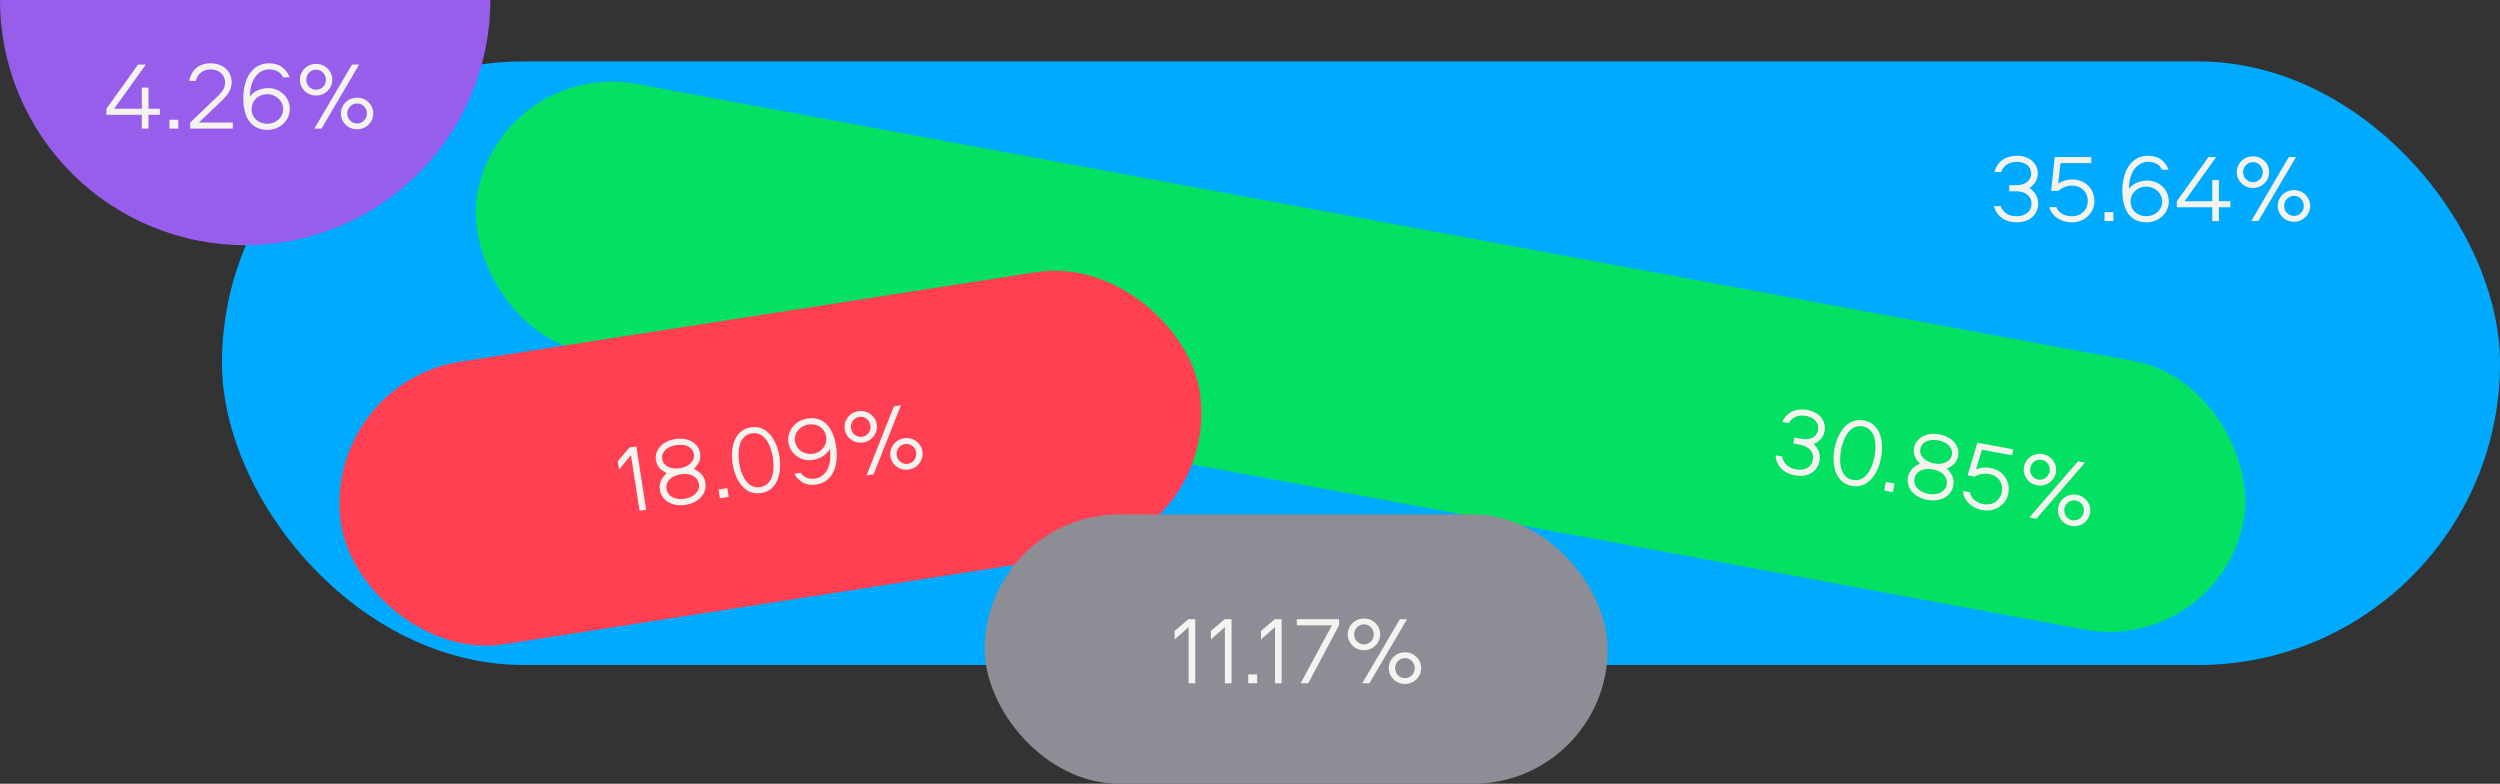 <svg width="622" height="195" viewBox="0 0 622 195" fill="none" xmlns="http://www.w3.org/2000/svg">
<rect x="0" y="0" width="622" height="195" fill="#333333" stroke="none"/>
<rect x="55.227" y="15.283" width="566.773" height="150.171" rx="75.085" fill="#00AAFF"/>
<rect x="124.955" y="14.713" width="446.921" height="67.905" rx="33.953" transform="rotate(10.485 124.955 14.713)" fill="#04E061"/>
<rect x="79.436" y="95.443" width="216.151" height="71.137" rx="35.569" transform="rotate(-8.837 79.436 95.443)" fill="#FF4053"/>
<path d="M-2.29661e-06 4.59321e-06C-2.99692e-06 8.011 1.578 15.943 4.643 23.344C7.709 30.744 12.202 37.469 17.866 43.133C23.531 48.798 30.255 53.291 37.656 56.357C45.057 59.422 52.989 61 61 61C69.011 61 76.943 59.422 84.344 56.357C91.745 53.291 98.469 48.798 104.134 43.133C109.798 37.469 114.291 30.745 117.357 23.344C120.422 15.943 122 8.011 122 7.62939e-06L61 9.926e-06L-2.29661e-06 4.59321e-06Z" fill="#965EEB"/>
<path d="M561.882 55H560.106L569.466 39.064H571.242L561.882 55ZM560.538 38.896C562.842 38.896 564.57 40.696 564.57 42.832C564.57 44.968 562.842 46.768 560.538 46.768C558.234 46.768 556.506 44.968 556.506 42.832C556.506 40.696 558.234 38.896 560.538 38.896ZM562.986 42.832C562.986 41.512 561.954 40.336 560.538 40.336C559.122 40.336 558.09 41.512 558.09 42.832C558.09 44.152 559.122 45.328 560.538 45.328C561.954 45.328 562.986 44.152 562.986 42.832ZM570.738 47.296C573.042 47.296 574.77 49.096 574.77 51.232C574.77 53.368 573.042 55.168 570.738 55.168C568.434 55.168 566.706 53.368 566.706 51.232C566.706 49.096 568.434 47.296 570.738 47.296ZM573.186 51.232C573.186 49.912 572.154 48.736 570.738 48.736C569.322 48.736 568.29 49.912 568.29 51.232C568.29 52.552 569.322 53.728 570.738 53.728C572.154 53.728 573.186 52.552 573.186 51.232Z" fill="#F5F3EF"/>
<path d="M550.413 44.8H552.069V50.056H554.901V51.568H552.069V55H550.413V51.568H541.605V50.056L549.477 39.064H551.397L543.525 50.056H550.413V44.8Z" fill="#F5F3EF"/>
<path d="M534.251 44.92C537.155 44.92 539.603 47.152 539.603 50.152C539.603 52.84 537.275 55.312 534.059 55.312C530.579 55.312 528.035 53.032 528.035 47.368C528.035 43.096 529.907 38.752 534.467 38.752C536.939 38.752 538.619 39.928 539.555 42.232H537.947C537.275 40.864 536.003 40.264 534.467 40.264C531.923 40.264 529.715 42.568 529.667 46.984C530.483 45.88 532.163 44.92 534.251 44.92ZM533.987 53.8C536.075 53.8 537.947 52.264 537.947 50.176C537.947 47.992 536.075 46.432 533.987 46.432C531.827 46.432 530.099 47.992 530.099 50.176C530.099 52.288 531.827 53.8 533.987 53.8Z" fill="#F5F3EF"/>
<path d="M523.606 55V52.792H525.814V55H523.606Z" fill="#F5F3EF"/>
<path d="M509.862 51.52H511.614C512.214 53.104 513.822 53.8 515.502 53.8C517.83 53.8 519.438 52.168 519.438 49.984C519.438 47.752 517.782 46.168 515.43 46.168C514.206 46.168 512.91 46.744 512.142 47.488H510.318L511.23 39.064H520.302V40.576H512.646L512.094 45.664C512.958 45.088 514.038 44.656 515.694 44.656C518.334 44.656 521.094 46.576 521.094 50.056C521.094 52.792 518.838 55.312 515.526 55.312C512.622 55.312 510.462 53.728 509.862 51.52Z" fill="#F5F3EF"/>
<path d="M501.648 46.072C503.784 46.072 505.344 45.088 505.344 43.144C505.344 41.416 503.904 40.264 501.792 40.264C500.088 40.264 498.528 40.984 497.88 42.808H496.224C496.968 39.952 499.272 38.752 501.792 38.752C505.176 38.752 507 40.84 507 43.144C507 44.392 506.52 45.712 504.912 46.792C506.664 47.944 507.096 49.408 507.096 50.704C507.096 53.2 505.2 55.312 501.696 55.312C499.128 55.312 496.824 54.064 496.104 51.28H497.76C498.528 53.128 499.944 53.8 501.744 53.8C503.952 53.8 505.44 52.576 505.44 50.728C505.44 48.736 503.88 47.584 501.6 47.584H499.896V46.072H501.648Z" fill="#F5F3EF"/>
<path d="M506.64 129.071L504.893 128.748L516.998 114.783L518.745 115.106L506.64 129.071ZM508.25 112.992C510.516 113.411 511.887 115.496 511.498 117.596C511.109 119.696 509.083 121.152 506.817 120.732C504.552 120.313 503.18 118.228 503.569 116.128C503.958 114.028 505.985 112.572 508.25 112.992ZM509.941 117.308C510.181 116.01 509.38 114.666 507.988 114.408C506.596 114.15 505.367 115.118 505.127 116.416C504.886 117.714 505.687 119.059 507.079 119.316C508.472 119.574 509.7 118.606 509.941 117.308ZM516.75 123.109C519.016 123.528 520.387 125.613 519.998 127.713C519.61 129.813 517.583 131.268 515.317 130.849C513.052 130.43 511.68 128.345 512.069 126.245C512.458 124.144 514.485 122.689 516.75 123.109ZM518.441 127.424C518.681 126.127 517.881 124.782 516.488 124.524C515.096 124.267 513.867 125.235 513.627 126.533C513.386 127.831 514.187 129.175 515.579 129.433C516.972 129.691 518.201 128.722 518.441 127.424Z" fill="#F5F3EF"/>
<path d="M488.364 122.148L490.087 122.467C490.389 124.134 491.843 125.111 493.495 125.417C495.784 125.841 497.662 124.529 498.06 122.382C498.466 120.187 497.126 118.328 494.814 117.9C493.61 117.677 492.231 118.007 491.34 118.599L489.547 118.267L491.977 110.15L500.898 111.801L500.622 113.288L493.094 111.894L491.625 116.797C492.58 116.388 493.72 116.159 495.349 116.461C497.945 116.942 500.309 119.332 499.675 122.754C499.177 125.444 496.5 127.511 493.243 126.908C490.388 126.38 488.552 124.429 488.364 122.148Z" fill="#F5F3EF"/>
<path d="M479.495 124.363C475.908 123.699 474.261 121.124 474.698 118.764C474.93 117.513 475.627 116.251 477.695 115.365C476.21 113.894 476.008 112.611 476.235 111.384C476.642 109.19 479.017 107.433 482.51 108.079C486.003 108.726 487.592 111.217 487.185 113.412C486.958 114.639 486.31 115.764 484.397 116.606C486.011 118.174 486.21 119.602 485.978 120.852C485.541 123.212 483.082 125.027 479.495 124.363ZM479.77 122.876C482.036 123.295 484.014 122.368 484.337 120.622C484.695 118.687 483.234 117.22 480.898 116.787C478.561 116.355 476.672 117.201 476.313 119.136C475.99 120.882 477.505 122.456 479.77 122.876ZM485.615 113.194C485.955 111.353 484.5 109.986 482.235 109.566C479.969 109.147 478.121 109.903 477.78 111.744C477.474 113.395 478.978 114.894 481.173 115.301C483.368 115.707 485.309 114.846 485.615 113.194Z" fill="#F5F3EF"/>
<path d="M468.796 122.064L469.198 119.893L471.369 120.295L470.967 122.466L468.796 122.064Z" fill="#F5F3EF"/>
<path d="M456.419 111.669C457.009 108.483 459.177 103.759 463.732 104.602C468.286 105.446 468.619 110.633 468.029 113.819C467.439 117.005 465.271 121.729 460.717 120.886C456.162 120.042 455.829 114.855 456.419 111.669ZM458.047 111.971C457.518 114.826 457.712 118.792 460.992 119.399C464.272 120.006 465.872 116.373 466.401 113.518C466.93 110.662 466.736 106.697 463.456 106.089C460.176 105.482 458.576 109.115 458.047 111.971Z" fill="#F5F3EF"/>
<path d="M448.162 109.164C450.263 109.553 451.976 108.869 452.33 106.958C452.644 105.259 451.438 103.864 449.361 103.479C447.686 103.169 446.021 103.593 445.052 105.269L443.423 104.967C444.675 102.294 447.159 101.534 449.637 101.993C452.964 102.609 454.378 104.994 453.958 107.259C453.731 108.487 453.019 109.697 451.241 110.466C452.754 111.918 452.912 113.436 452.676 114.711C452.222 117.165 449.973 118.896 446.527 118.258C444.002 117.791 441.964 116.144 441.763 113.276L443.391 113.577C443.81 115.534 445.08 116.453 446.85 116.78C449.021 117.182 450.707 116.25 451.043 114.433C451.406 112.474 450.082 111.057 447.84 110.642L446.164 110.332L446.44 108.845L448.162 109.164Z" fill="#F5F3EF"/>
<path d="M217.35 118.016L215.595 118.289L222.395 101.104L224.15 100.831L217.35 118.016ZM213.547 102.31C215.824 101.956 217.808 103.469 218.136 105.579C218.465 107.69 217.034 109.734 214.757 110.088C212.481 110.442 210.496 108.929 210.168 106.818C209.84 104.708 211.271 102.664 213.547 102.31ZM216.571 105.823C216.368 104.518 215.168 103.515 213.769 103.732C212.37 103.95 211.53 105.271 211.733 106.575C211.936 107.879 213.137 108.883 214.536 108.665C215.935 108.448 216.774 107.127 216.571 105.823ZM224.917 109.042C227.194 108.688 229.178 110.201 229.506 112.312C229.834 114.423 228.403 116.467 226.127 116.821C223.85 117.175 221.866 115.662 221.538 113.551C221.21 111.441 222.64 109.396 224.917 109.042ZM227.941 112.555C227.738 111.251 226.538 110.248 225.138 110.465C223.739 110.683 222.9 112.003 223.103 113.308C223.306 114.612 224.506 115.616 225.906 115.398C227.305 115.18 228.144 113.86 227.941 112.555Z" fill="#F5F3EF"/>
<path d="M202.253 114.437C199.383 114.884 196.621 113.054 196.16 110.09C195.747 107.434 197.668 104.633 200.845 104.139C204.284 103.604 207.148 105.466 208.019 111.063C208.675 115.284 207.564 119.853 203.106 120.547C200.663 120.927 198.893 120.012 197.614 117.879L199.203 117.632C200.078 118.88 201.356 119.289 202.873 119.053C205.34 118.669 207.096 116.064 206.465 111.693C205.828 112.91 204.316 114.116 202.253 114.437ZM201.149 105.622C199.086 105.943 197.472 107.749 197.793 109.812C198.128 111.97 200.218 113.224 202.281 112.903C204.415 112.571 205.883 110.764 205.548 108.606C205.223 106.519 203.283 105.29 201.149 105.622Z" fill="#F5F3EF"/>
<path d="M182.264 115.409C181.766 112.207 182.248 107.032 186.825 106.32C191.402 105.608 193.434 110.393 193.932 113.594C194.43 116.796 193.947 121.971 189.37 122.683C184.793 123.395 182.762 118.61 182.264 115.409ZM183.9 115.154C184.347 118.024 185.842 121.702 189.138 121.189C192.434 120.676 192.742 116.718 192.295 113.849C191.849 110.979 190.354 107.301 187.058 107.814C183.761 108.326 183.454 112.285 183.9 115.154Z" fill="#F5F3EF"/>
<path d="M179.112 123.963L178.773 121.781L180.954 121.442L181.294 123.623L179.112 123.963Z" fill="#F5F3EF"/>
<path d="M170.561 125.608C166.957 126.169 164.55 124.284 164.181 121.913C163.986 120.656 164.226 119.234 165.884 117.713C163.996 116.817 163.381 115.674 163.189 114.44C162.846 112.235 164.507 109.791 168.016 109.245C171.526 108.699 173.85 110.524 174.193 112.729C174.385 113.962 174.146 115.238 172.619 116.666C174.661 117.611 175.322 118.893 175.517 120.15C175.886 122.521 174.166 125.048 170.561 125.608ZM170.329 124.114C172.605 123.76 174.165 122.23 173.892 120.475C173.59 118.531 171.725 117.631 169.377 117.996C167.029 118.361 165.526 119.785 165.829 121.729C166.102 123.484 168.052 124.468 170.329 124.114ZM172.639 113.044C172.351 111.194 170.525 110.385 168.249 110.739C165.972 111.093 164.478 112.418 164.766 114.268C165.024 115.928 166.939 116.845 169.145 116.502C171.35 116.159 172.897 114.704 172.639 113.044Z" fill="#F5F3EF"/>
<path d="M159.131 127.07L156.98 113.245L154.018 116.839L153.693 114.752L156.611 111.335L158.318 111.069L160.767 126.816L159.131 127.07Z" fill="#F5F3EF"/>
<rect x="400" y="195" width="155" height="67" rx="33.5" transform="rotate(-180 400 195)" fill="#8D8E95"/>
<path d="M340.702 170H338.926L348.286 154.064H350.062L340.702 170ZM339.358 153.896C341.662 153.896 343.39 155.696 343.39 157.832C343.39 159.968 341.662 161.768 339.358 161.768C337.054 161.768 335.326 159.968 335.326 157.832C335.326 155.696 337.054 153.896 339.358 153.896ZM341.806 157.832C341.806 156.512 340.774 155.336 339.358 155.336C337.942 155.336 336.91 156.512 336.91 157.832C336.91 159.152 337.942 160.328 339.358 160.328C340.774 160.328 341.806 159.152 341.806 157.832ZM349.558 162.296C351.862 162.296 353.59 164.096 353.59 166.232C353.59 168.368 351.862 170.168 349.558 170.168C347.254 170.168 345.526 168.368 345.526 166.232C345.526 164.096 347.254 162.296 349.558 162.296ZM352.006 166.232C352.006 164.912 350.974 163.736 349.558 163.736C348.142 163.736 347.11 164.912 347.11 166.232C347.11 167.552 348.142 168.728 349.558 168.728C350.974 168.728 352.006 167.552 352.006 166.232Z" fill="#F5F3EF"/>
<path d="M331.38 155.576H322.644V154.064H333.156V155.576L325.476 170H323.604L331.38 155.576Z" fill="#F5F3EF"/>
<path d="M317.22 170V156.008L313.74 159.104V156.992L317.148 154.064H318.876V170H317.22Z" fill="#F5F3EF"/>
<path d="M310.559 170V167.792H312.767V170H310.559Z" fill="#F5F3EF"/>
<path d="M304.751 170V156.008L301.271 159.104V156.992L304.679 154.064H306.407V170H304.751Z" fill="#F5F3EF"/>
<path d="M295.728 170V156.008L292.248 159.104V156.992L295.656 154.064H297.384V170H295.728Z" fill="#F5F3EF"/>
<path d="M79.991 32H78.215L87.575 16.064H89.351L79.991 32ZM78.647 15.896C80.951 15.896 82.679 17.696 82.679 19.832C82.679 21.968 80.951 23.768 78.647 23.768C76.343 23.768 74.615 21.968 74.615 19.832C74.615 17.696 76.343 15.896 78.647 15.896ZM81.095 19.832C81.095 18.512 80.063 17.336 78.647 17.336C77.231 17.336 76.199 18.512 76.199 19.832C76.199 21.152 77.231 22.328 78.647 22.328C80.063 22.328 81.095 21.152 81.095 19.832ZM88.847 24.296C91.151 24.296 92.879 26.096 92.879 28.232C92.879 30.368 91.151 32.168 88.847 32.168C86.543 32.168 84.815 30.368 84.815 28.232C84.815 26.096 86.543 24.296 88.847 24.296ZM91.295 28.232C91.295 26.912 90.263 25.736 88.847 25.736C87.431 25.736 86.399 26.912 86.399 28.232C86.399 29.552 87.431 30.728 88.847 30.728C90.263 30.728 91.295 29.552 91.295 28.232Z" fill="#F5F3EF"/>
<path d="M66.751 21.92C69.655 21.92 72.103 24.152 72.103 27.152C72.103 29.84 69.775 32.312 66.559 32.312C63.079 32.312 60.535 30.032 60.535 24.368C60.535 20.096 62.407 15.752 66.967 15.752C69.439 15.752 71.119 16.928 72.055 19.232H70.447C69.775 17.864 68.503 17.264 66.967 17.264C64.423 17.264 62.215 19.568 62.167 23.984C62.983 22.88 64.663 21.92 66.751 21.92ZM66.487 30.8C68.575 30.8 70.447 29.264 70.447 27.176C70.447 24.992 68.575 23.432 66.487 23.432C64.327 23.432 62.599 24.992 62.599 27.176C62.599 29.288 64.327 30.8 66.487 30.8Z" fill="#F5F3EF"/>
<path d="M49.475 30.488H57.923V32H47.315V30.488L53.915 24.176C54.899 23.216 56.003 22.184 56.003 20.552C56.003 18.488 54.371 17.264 52.451 17.264C50.723 17.264 49.163 18.2 48.731 20.12H47.075C47.555 17.576 49.379 15.752 52.331 15.752C55.427 15.752 57.635 17.624 57.635 20.504C57.635 22.328 56.579 23.72 55.211 25.016L49.475 30.488Z" fill="#F5F3EF"/>
<path d="M42.16 32V29.792H44.368V32H42.16Z" fill="#F5F3EF"/>
<path d="M35.288 21.8H36.944V27.056H39.776V28.568H36.944V32H35.288V28.568H26.48V27.056L34.352 16.064H36.272L28.4 27.056H35.288V21.8Z" fill="#F5F3EF"/>
</svg>
